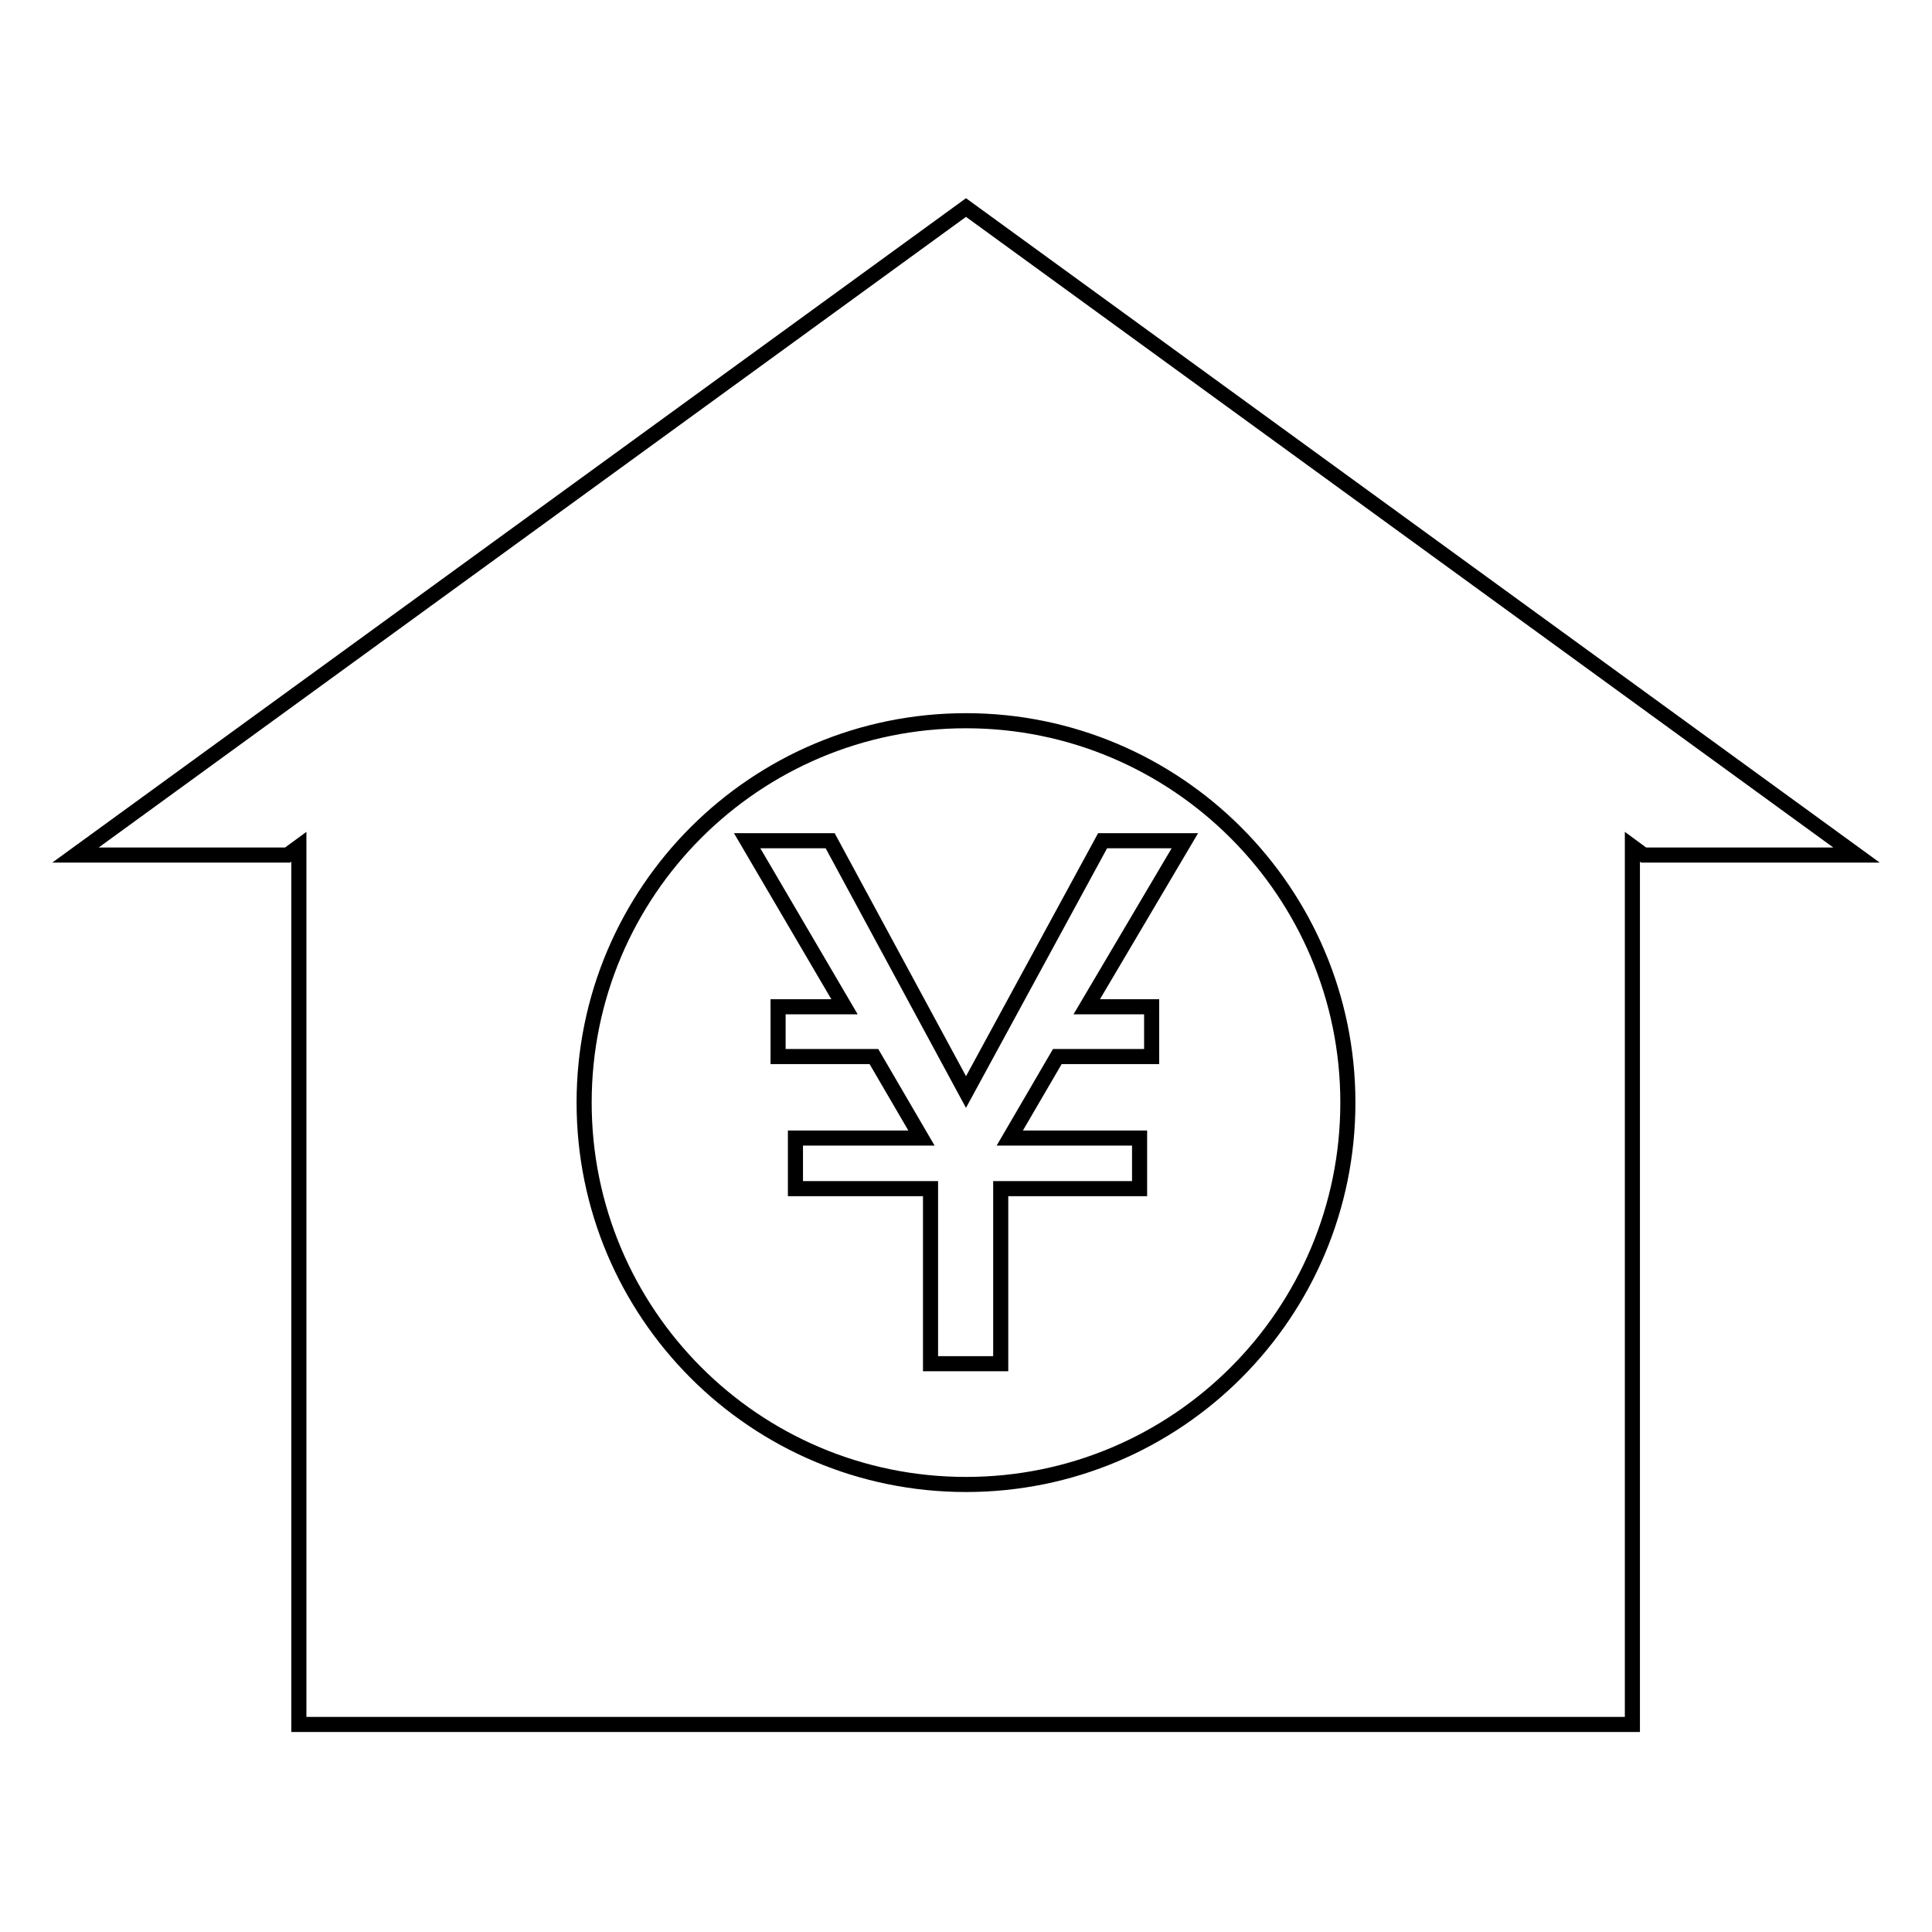 <?xml version="1.0" encoding="utf-8"?>
<!-- Svg Vector Icons : http://www.onlinewebfonts.com/icon -->
<!DOCTYPE svg PUBLIC "-//W3C//DTD SVG 1.1//EN" "http://www.w3.org/Graphics/SVG/1.1/DTD/svg11.dtd">
<svg version="1.1" xmlns="http://www.w3.org/2000/svg" xmlns:xlink="http://www.w3.org/1999/xlink" x="0px" y="0px" viewBox="0 0 256 256" enable-background="new 0 0 256 256" xml:space="preserve">
<g> <path stroke-width="2" fill-opacity="0" stroke="#000000"  d="M128,27.5L10,113.3h28.1l1.5-1.1v116.3h176.7V112.2l1.5,1.1H246L128,27.5L128,27.5z M128,196.7 c-28,0-50.6-22.7-50.6-50.6c0-28,22.7-50.6,50.6-50.6s50.6,22.7,50.6,50.6c0,0,0,0,0,0C178.6,174,156,196.7,128,196.7L128,196.7 L128,196.7z"/> <path stroke-width="2" fill-opacity="0" stroke="#000000"  d="M146.1,111.4L128,144.7l-18-33.3H99l12.9,22h-8.8v6.6h12.7l6.3,10.8h-16.7v6.7h17.9v23.2h9.3v-23.2H151 v-6.7h-17.2l6.3-10.8h12.5v-6.6h-8.6l13-22H146.1z"/></g>
</svg>